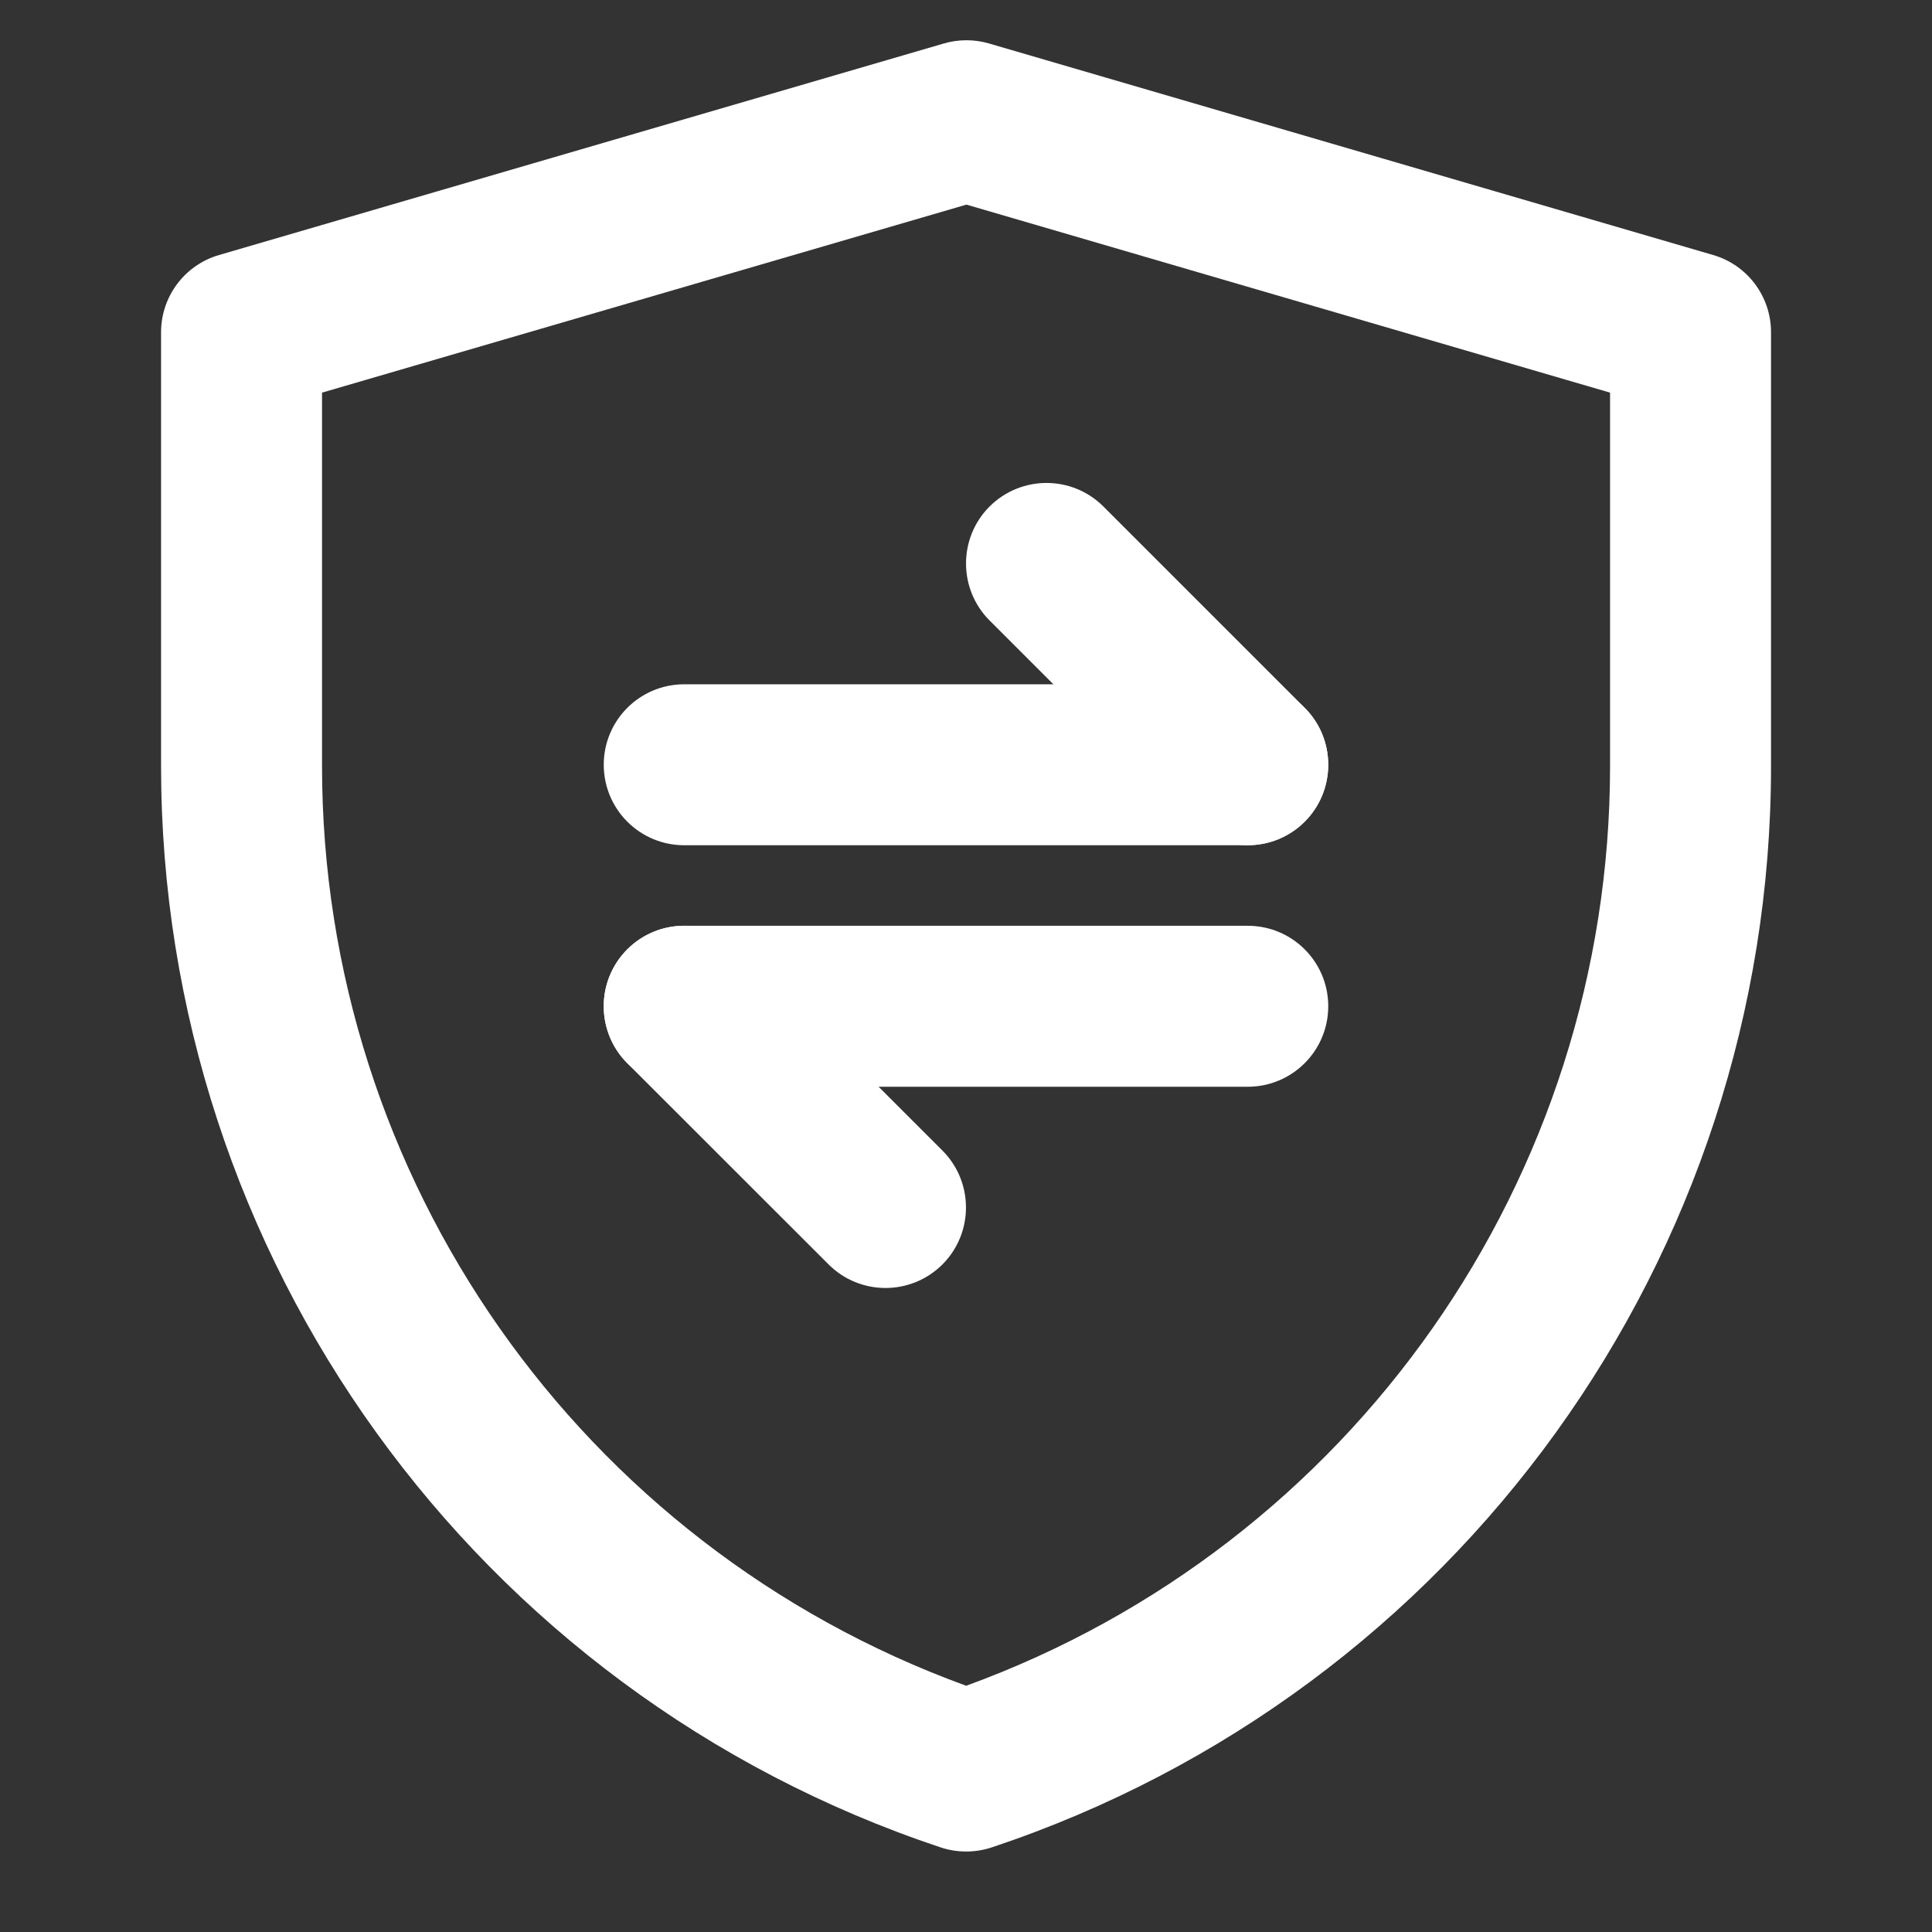<svg width="22" height="22" viewBox="0 0 22 22" fill="none" xmlns="http://www.w3.org/2000/svg">
<rect x="0" y="0" width="22" height="22" fill="#333333" stroke="none"/>
<path fill-rule="evenodd" clip-rule="evenodd" d="M10.748 0.495C10.916 0.446 11.094 0.446 11.262 0.495L19.508 2.904C19.899 3.018 20.167 3.376 20.167 3.784V8.724C20.167 14.31 16.592 19.27 11.292 21.037C11.104 21.099 10.9 21.099 10.712 21.037C5.41 19.27 1.834 14.31 1.834 8.721V3.784C1.834 3.376 2.103 3.018 2.494 2.904L10.748 0.495ZM3.667 4.471V8.721C3.667 13.418 6.609 17.598 11.002 19.196C15.393 17.598 18.334 13.419 18.334 8.724V4.471L11.005 2.33L3.667 4.471Z" fill="white"/>
<path fill-rule="evenodd" clip-rule="evenodd" d="M6.875 8.708C6.875 8.202 7.285 7.792 7.792 7.792H14.208C14.715 7.792 15.125 8.202 15.125 8.708C15.125 9.215 14.715 9.625 14.208 9.625H7.792C7.285 9.625 6.875 9.215 6.875 8.708Z" fill="white"/>
<path fill-rule="evenodd" clip-rule="evenodd" d="M6.875 11.458C6.875 10.952 7.285 10.542 7.792 10.542H14.208C14.715 10.542 15.125 10.952 15.125 11.458C15.125 11.965 14.715 12.375 14.208 12.375H7.792C7.285 12.375 6.875 11.965 6.875 11.458Z" fill="white"/>
<path fill-rule="evenodd" clip-rule="evenodd" d="M11.268 5.768C11.627 5.41 12.207 5.41 12.565 5.768L14.857 8.06C15.214 8.418 15.214 8.999 14.857 9.357C14.498 9.714 13.918 9.714 13.56 9.357L11.268 7.065C10.911 6.707 10.911 6.126 11.268 5.768Z" fill="white"/>
<path fill-rule="evenodd" clip-rule="evenodd" d="M7.143 10.81C7.501 10.452 8.082 10.452 8.44 10.81L10.732 13.102C11.089 13.46 11.089 14.04 10.732 14.398C10.373 14.756 9.793 14.756 9.435 14.398L7.143 12.107C6.785 11.749 6.785 11.168 7.143 10.81Z" fill="white"/>
</svg>
